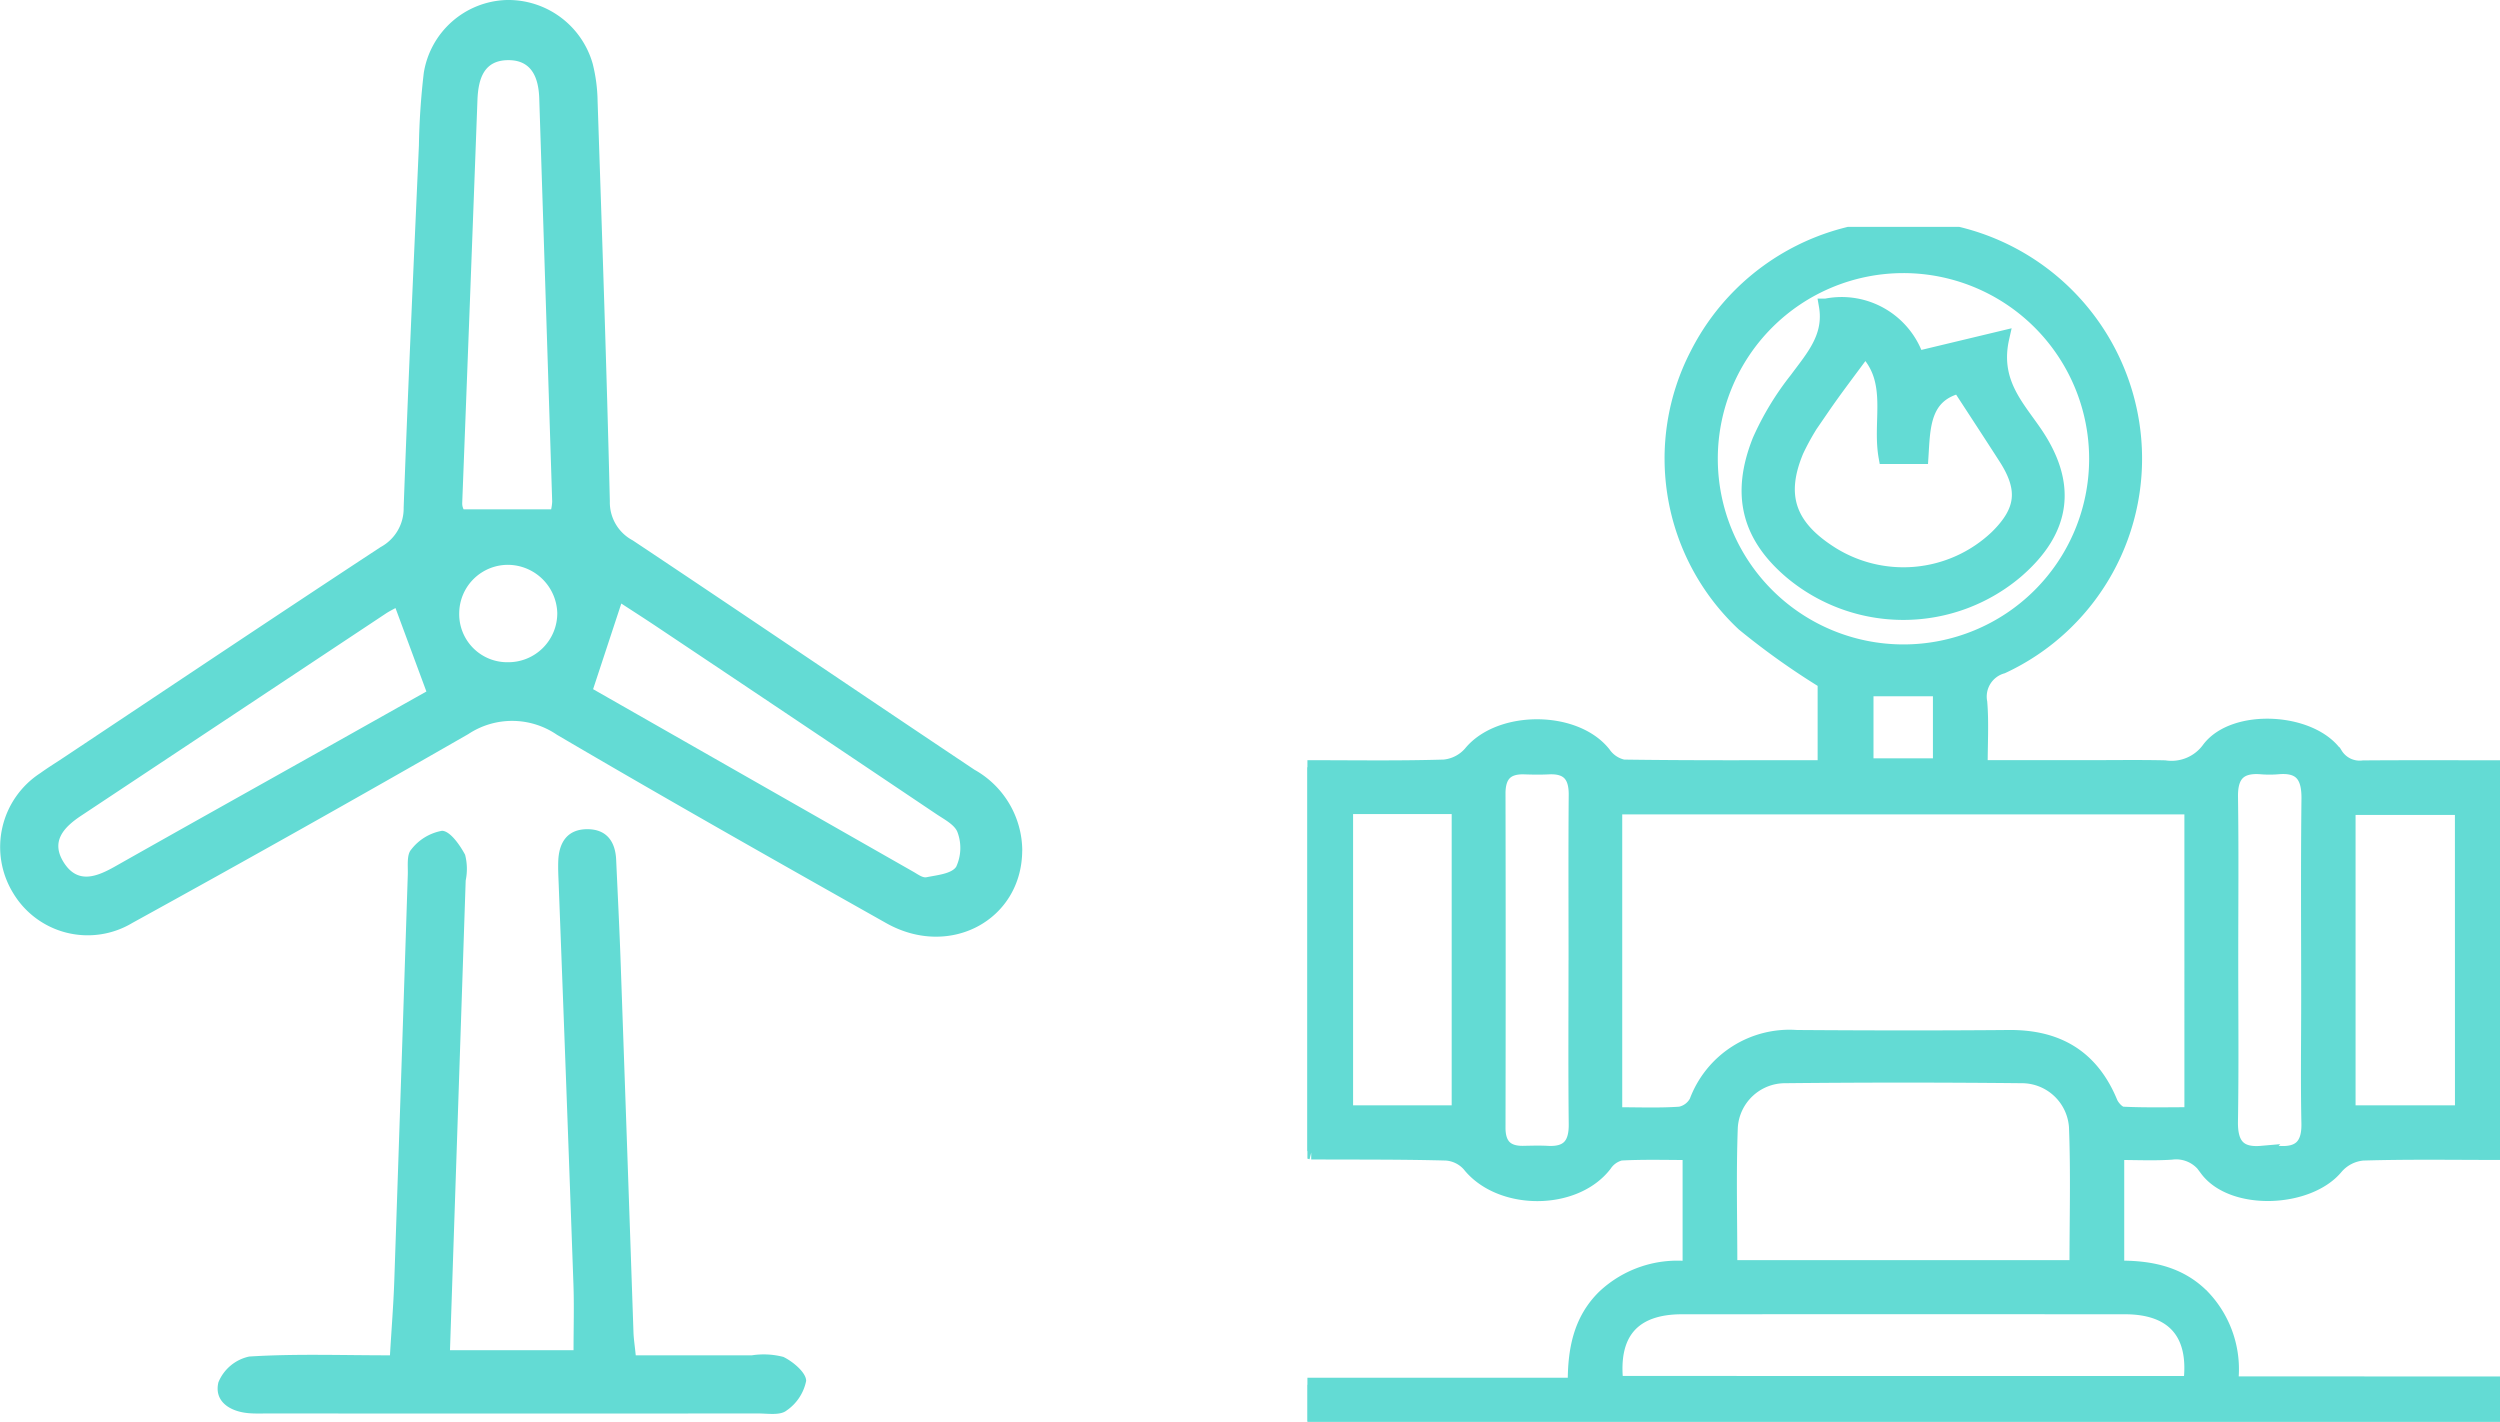 <svg xmlns="http://www.w3.org/2000/svg" xmlns:xlink="http://www.w3.org/1999/xlink" width="176.299" height="100.256" viewBox="0 0 176.299 100.256">
  <defs>
    <clipPath id="clip-path">
      <rect id="Rectangle_51" data-name="Rectangle 51" width="84.1" height="84.257" fill="#63dbd4" stroke="#63dbd4" stroke-linecap="round" stroke-width="1"/>
    </clipPath>
  </defs>
  <g id="Group_157" data-name="Group 157" transform="translate(-1107.188 -1892)">
    <g id="Group_46" data-name="Group 46" transform="translate(1107.188 1892)">
      <path id="Path_48" data-name="Path 48" d="M432.12,59.979c-.022,4.892-5.1,7.647-9.587,5.121-7.772-4.377-15.536-8.771-23.227-13.287a5.592,5.592,0,0,0-6.25-.043q-11.782,6.761-23.682,13.311a6.126,6.126,0,0,1-8.405-2.09,6.211,6.211,0,0,1,1.909-8.472c.554-.4,1.134-.756,1.7-1.133,7.429-4.944,14.844-9.91,22.3-14.808A3.091,3.091,0,0,0,388.5,35.8c.308-8.521.7-17.04,1.076-25.559a50.978,50.978,0,0,1,.343-5.1,6.106,6.106,0,0,1,5.79-5.139A6.184,6.184,0,0,1,401.832,4.5a11.492,11.492,0,0,1,.344,2.624c.314,9.41.639,18.819.864,28.231a3.028,3.028,0,0,0,1.614,2.752c8.052,5.363,16.052,10.8,24.1,16.175a6.575,6.575,0,0,1,3.37,5.7M398.9,35.918a3.013,3.013,0,0,0,.074-.552q-.452-14.212-.912-28.424c-.047-1.442-.519-2.688-2.144-2.7-1.764-.016-2.158,1.313-2.215,2.827q-.526,14.209-1.074,28.418a.9.9,0,0,0,.1.433ZM401.859,48.6c7.476,4.263,15.03,8.574,22.588,12.878.293.167.65.44.92.385.742-.151,1.778-.244,2.1-.745a3.163,3.163,0,0,0,.1-2.4c-.179-.543-.941-.932-1.5-1.307q-9.82-6.6-19.66-13.177c-.888-.595-1.788-1.17-2.559-1.673L401.859,48.6m-13.939-5.718c-.137.077-.433.221-.7.4q-10.72,7.114-21.442,14.227c-1.266.837-2.2,1.844-1.225,3.345s2.305.976,3.587.252c4.857-2.747,9.729-5.466,14.595-8.2,2.541-1.426,5.08-2.856,7.368-4.141l-2.179-5.885M395.86,46.7a3.453,3.453,0,0,0,3.473-3.475,3.5,3.5,0,0,0-3.369-3.391,3.434,3.434,0,0,0-3.546,3.391A3.389,3.389,0,0,0,395.86,46.7" transform="translate(-360.034 0)" fill="#63dbd4"/>
      <path id="Path_49" data-name="Path 49" d="M390.892,108.391c.112-1.9.248-3.581.306-5.269q.488-14.314.952-28.628c.021-.609-.091-1.411.24-1.778a3.527,3.527,0,0,1,2.173-1.325c.569.011,1.261,1,1.629,1.692a4.014,4.014,0,0,1,.041,1.814c-.364,10.972-.733,21.944-1.107,33.124h8.713c0-1.564.047-3.117-.008-4.665q-.5-14.108-1.04-28.215c-.021-.546-.051-1.092-.029-1.637.054-1.348.689-2.252,2.109-2.225,1.308.025,1.915.879,1.973,2.146.111,2.453.235,4.9.321,7.359q.458,12.984.9,25.968c.016.461.089.92.161,1.628,2.779,0,5.486,0,8.193,0a5.509,5.509,0,0,1,2.217.113c.687.331,1.618,1.12,1.606,1.694a3.323,3.323,0,0,1-1.4,2.1c-.454.344-1.31.194-1.987.194q-17.269.012-34.537,0c-.477,0-.957.021-1.43-.024-1.33-.124-2.41-.86-2.092-2.176a3.028,3.028,0,0,1,2.176-1.815c3.244-.205,6.508-.085,9.925-.085" transform="translate(-363.393 -12.804)" fill="#63dbd4"/>
    </g>
    <g id="Group_49" data-name="Group 49" transform="translate(1199.387 1908)">
      <g id="Group_48" data-name="Group 48" transform="translate(0 -0.001)" clip-path="url(#clip-path)">
        <path id="Path_62" data-name="Path 62" d="M84.1,81.567v2.691H.015v-2.6H18.86c-.026-2.418.369-4.543,2.06-6.207a7.547,7.547,0,0,1,6.037-2V65.306c-1.625,0-3.25-.051-4.868.037a1.891,1.891,0,0,0-1.114.786c-2.137,2.776-7.4,2.755-9.579,0a2.387,2.387,0,0,0-1.615-.786c-3.169-.087-6.341-.061-9.511-.078a1.253,1.253,0,0,1-.27-.1V38.109c3.22,0,6.43.052,9.635-.044a2.813,2.813,0,0,0,1.857-.951c2.052-2.527,7.389-2.527,9.413.037a2.239,2.239,0,0,0,1.375.915c4.693.068,9.386.042,14.2.042V32.09a51.8,51.8,0,0,1-5.731-4.077A15.992,15.992,0,0,1,27.473,8.993a16.321,16.321,0,0,1,30.762,5.35,16.171,16.171,0,0,1-9.229,16.664,2.2,2.2,0,0,0-1.564,2.52c.119,1.452.027,2.921.027,4.58h7.545c1.812,0,3.625-.028,5.437.011A3.251,3.251,0,0,0,63.577,36.8c1.8-2.365,7.227-2.054,8.936.4a1.988,1.988,0,0,0,1.942.925c3.164-.025,6.328-.01,9.608-.01V65.3c-3.227,0-6.437-.052-9.643.044a2.821,2.821,0,0,0-1.857.953c-1.946,2.382-7.307,2.616-9.138.171a2.537,2.537,0,0,0-2.5-1.186c-1.233.081-2.475.019-3.824.019v8.1c2.274-.031,4.4.365,6.059,2.065a7.4,7.4,0,0,1,1.962,6.1ZM21.7,62.582c1.648,0,3.121.063,4.581-.041a1.659,1.659,0,0,0,1.147-.86A7.005,7.005,0,0,1,34.5,57.136c4.983.035,9.968.044,14.952,0,3.437-.033,5.856,1.386,7.186,4.607.14.339.553.784.857.8,1.613.079,3.232.037,4.849.037V40.931H21.7Zm8.119,10.785h24.42c0-3.361.093-6.633-.035-9.9a3.836,3.836,0,0,0-3.869-3.579q-8.317-.086-16.635,0a3.843,3.843,0,0,0-3.849,3.6c-.121,3.262-.033,6.531-.033,9.873M42,2.76a13.593,13.593,0,1,0,13.626,13.6A13.605,13.605,0,0,0,42,2.76M62.269,81.535c.443-3.482-1.18-5.349-4.608-5.352q-15.626-.009-31.251,0c-3.442,0-5.038,1.831-4.63,5.35ZM2.72,62.448h7.953V40.909H2.72Zm78.7-21.477H73.415V62.45h8.009ZM18.915,51.75c0-3.9-.02-7.8.011-11.7.011-1.353-.546-2.009-1.921-1.941-.564.029-1.131.02-1.7,0-1.286-.043-1.838.576-1.836,1.851q.024,11.787,0,23.575c0,1.191.542,1.788,1.745,1.77.565-.009,1.132-.031,1.7,0,1.454.089,2.03-.586,2.013-2.024-.042-3.844-.014-7.689-.015-11.534m46.229-.031c0,3.788.042,7.576-.02,11.363-.026,1.57.513,2.371,2.159,2.226a7.11,7.11,0,0,1,1.186,0c1.513.119,2.161-.538,2.129-2.082-.061-2.882-.016-5.766-.016-8.649,0-4.748-.035-9.5.02-14.246.018-1.569-.512-2.373-2.16-2.225a7.11,7.11,0,0,1-1.186,0c-1.514-.12-2.15.537-2.129,2.08.055,3.844.018,7.689.017,11.533M39.419,37.978H44.61V32.6H39.419Z" transform="translate(0 0)" fill="#63dbd4" stroke="#63dbd4" stroke-linecap="round" stroke-width="1"/>
        <path id="Path_63" data-name="Path 63" d="M57.535,11.835l6.014-1.442c-.687,3.058,1,4.774,2.3,6.669,2.5,3.643,2.077,6.859-1.258,9.761a12.32,12.32,0,0,1-15.912.1C45.7,24.4,44.9,21.475,46.429,17.631a20.014,20.014,0,0,1,2.618-4.321c1.147-1.556,2.455-2.985,2.074-5.183a5.6,5.6,0,0,1,6.414,3.708m-3.668-.6c-1.064,1.451-2.062,2.745-2.985,4.09a17.461,17.461,0,0,0-1.827,3.031c-1.306,3.116-.589,5.253,2.233,7.117a9.551,9.551,0,0,0,11.881-1.034c1.868-1.841,2.043-3.37.617-5.589-1.058-1.648-2.132-3.286-3.271-5.036-2.575.648-2.535,2.913-2.668,4.977H55.33c-.462-2.591.71-5.378-1.463-7.557" transform="translate(-14.553 -2.569)" fill="#63dbd4" stroke="#63dbd4" stroke-linecap="round" stroke-width="1"/>
      </g>
    </g>
  </g>
</svg>
